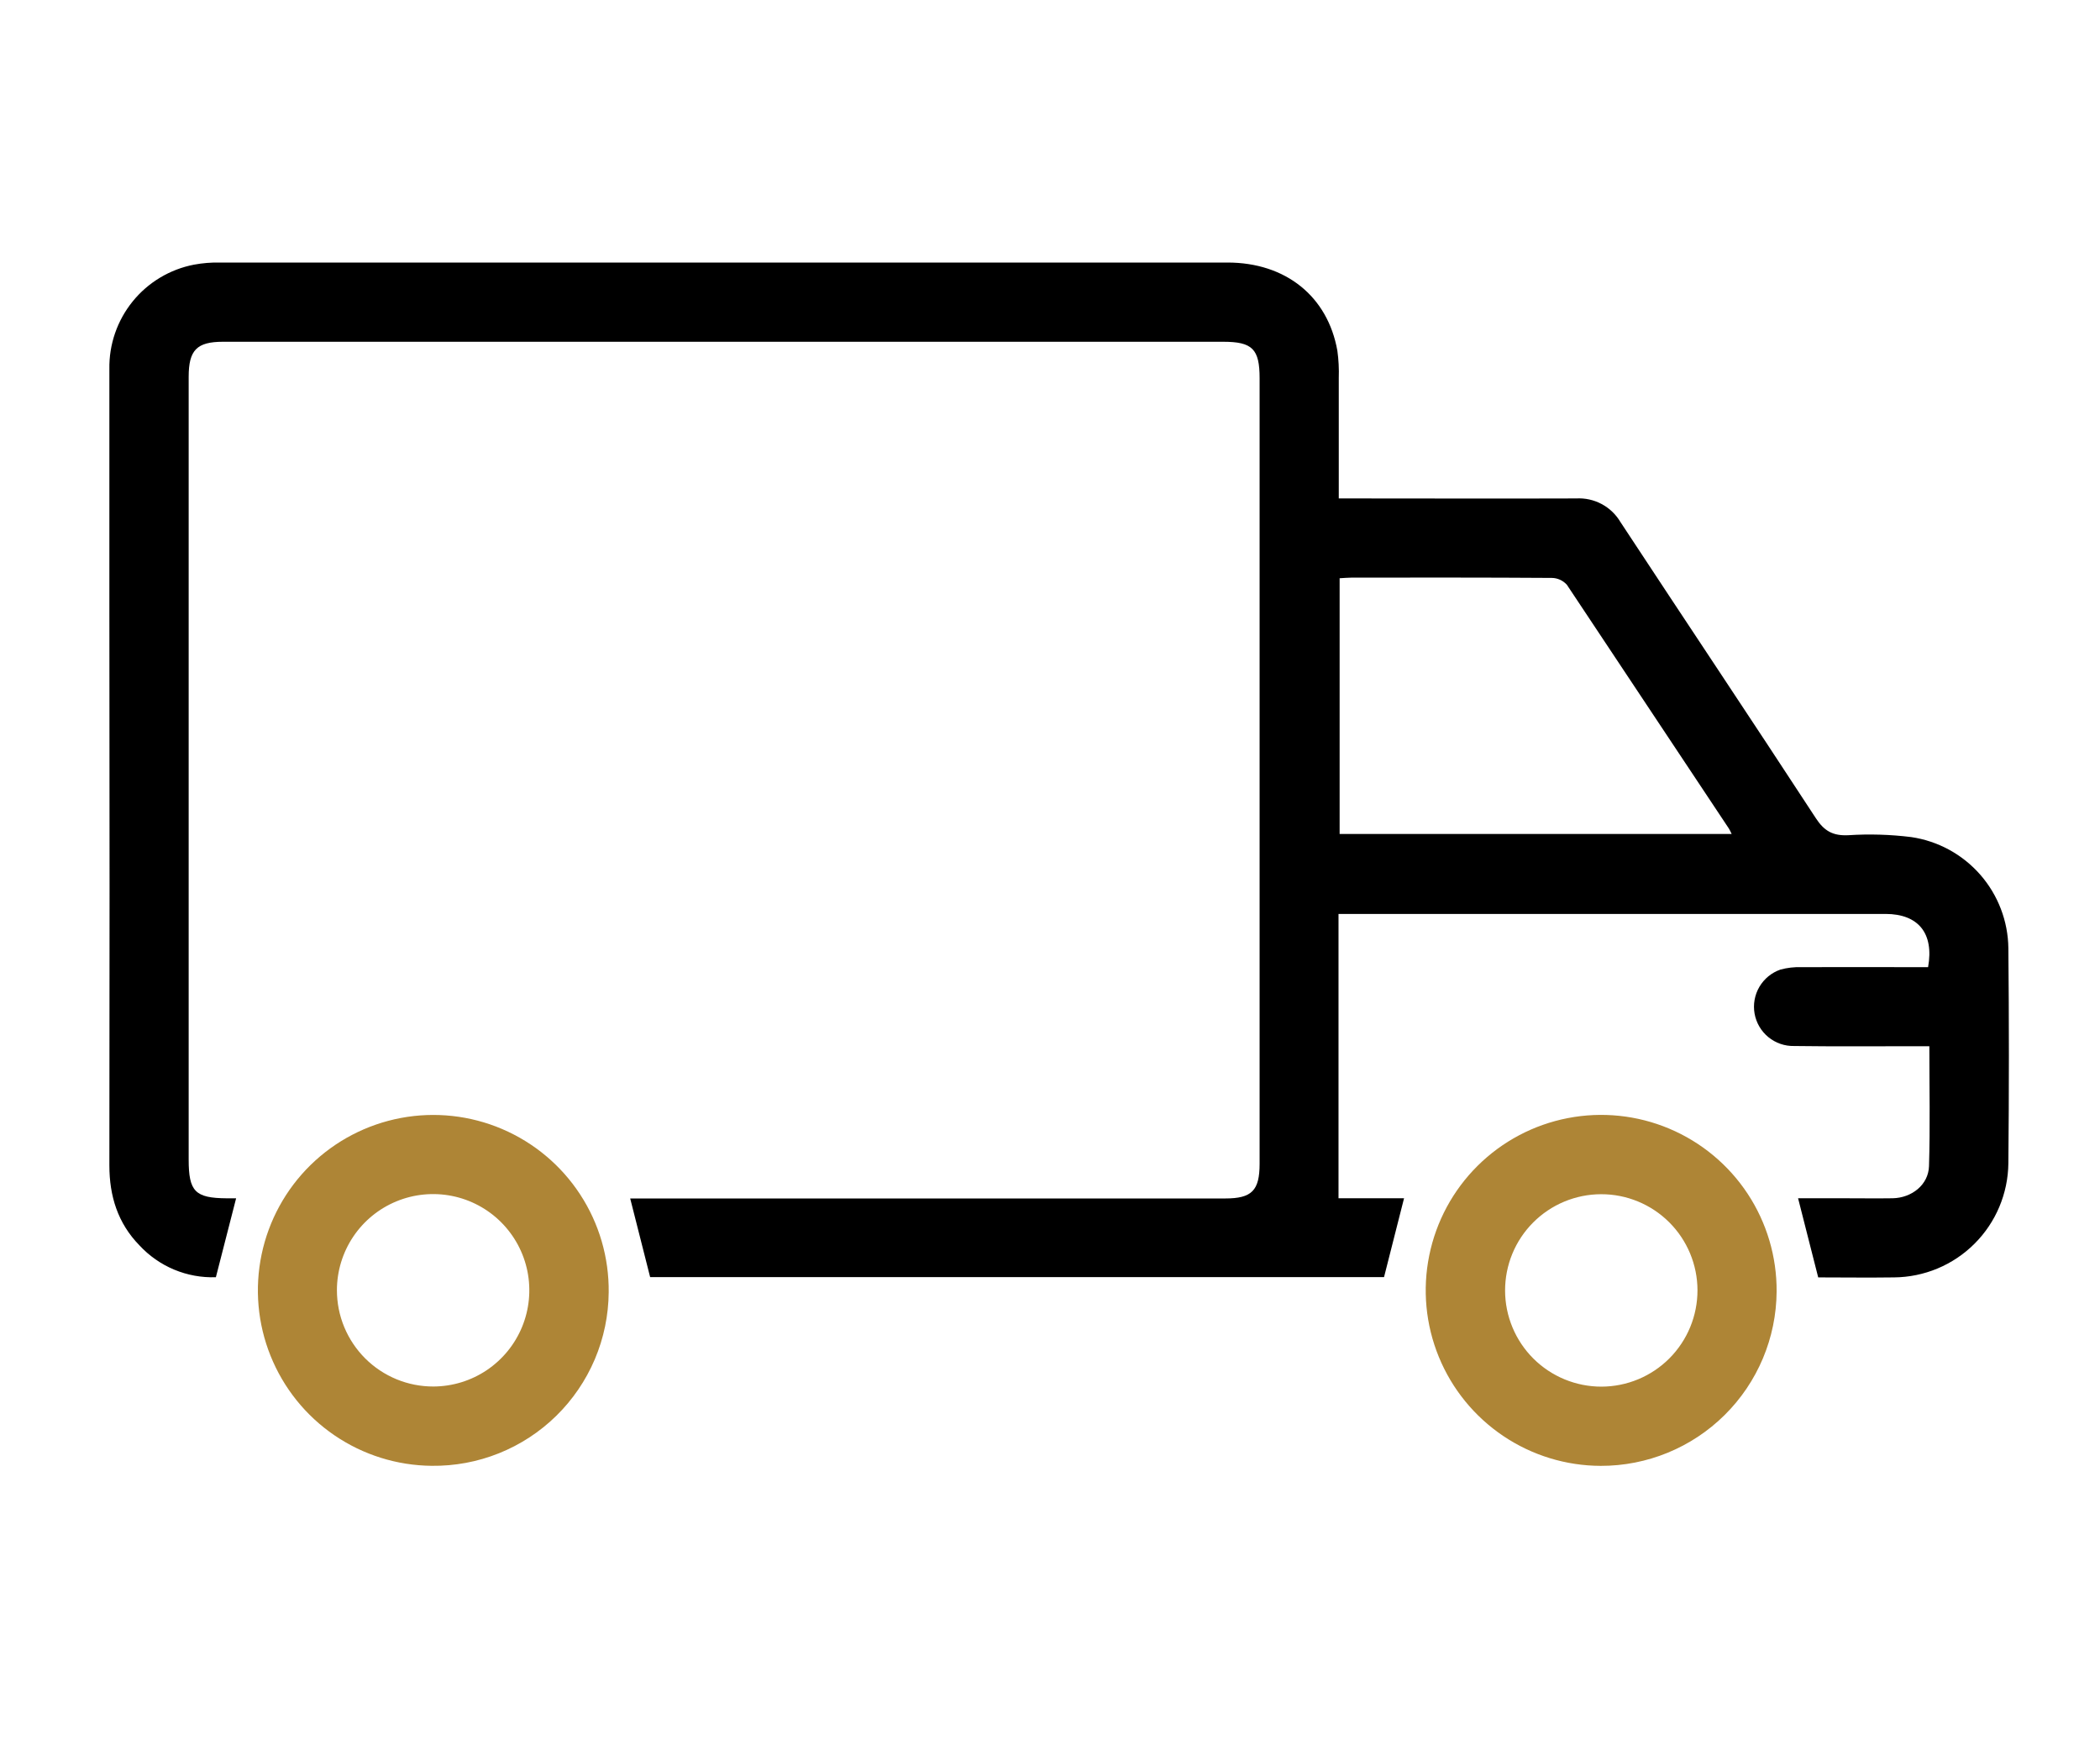 <svg width="96" height="80" viewBox="0 0 96 80" fill="none" xmlns="http://www.w3.org/2000/svg">
<g clip-path="url(#clip0_447_1195)">
<path d="M10.794 54.771C10.483 55.987 10.185 57.146 9.869 58.378C9.215 58.401 8.565 58.282 7.962 58.031C7.358 57.779 6.817 57.4 6.373 56.92C5.386 55.91 5 54.67 5 53.268C5.011 44.828 5.011 36.388 5 27.947C5 24.254 5 20.561 5 16.869C4.98 15.744 5.358 14.649 6.066 13.776C6.774 12.903 7.768 12.308 8.872 12.096C9.261 12.024 9.656 11.992 10.052 12C25.406 12 40.761 12 56.116 12C58.773 12 60.697 13.545 61.137 16.032C61.194 16.443 61.215 16.858 61.201 17.272C61.201 19.078 61.201 20.886 61.201 22.782H61.881C65.272 22.782 68.664 22.794 72.053 22.782C72.457 22.759 72.859 22.847 73.216 23.037C73.573 23.227 73.871 23.512 74.077 23.86C77.046 28.375 80.051 32.866 83.006 37.391C83.392 37.987 83.794 38.209 84.497 38.175C85.454 38.113 86.416 38.142 87.368 38.26C88.592 38.439 89.712 39.049 90.526 39.979C91.34 40.91 91.796 42.101 91.811 43.337C91.843 46.615 91.843 49.893 91.811 53.171C91.796 54.553 91.24 55.874 90.261 56.849C89.283 57.825 87.96 58.376 86.579 58.386C85.42 58.403 84.246 58.386 83.118 58.386C82.811 57.179 82.511 56.007 82.198 54.769H84.319C85.055 54.769 85.789 54.78 86.522 54.769C87.397 54.751 88.156 54.153 88.183 53.303C88.239 51.499 88.199 49.693 88.199 47.82H87.504C85.677 47.82 83.85 47.835 82.021 47.81C81.592 47.82 81.174 47.677 80.842 47.406C80.51 47.135 80.286 46.754 80.21 46.332C80.135 45.91 80.212 45.475 80.429 45.106C80.646 44.736 80.988 44.456 81.393 44.316C81.701 44.233 82.02 44.196 82.339 44.206C84.078 44.197 85.806 44.206 87.538 44.206H88.141C88.419 42.661 87.697 41.775 86.198 41.773H61.189V54.769H64.185C63.878 55.98 63.58 57.154 63.27 58.374H29.721C29.415 57.167 29.118 55.993 28.809 54.778H29.388H56.01C57.224 54.778 57.582 54.419 57.582 53.193V17.288C57.582 15.951 57.252 15.621 55.915 15.621H10.193C8.992 15.621 8.625 16.007 8.625 17.224V52.999C8.625 54.46 8.92 54.761 10.363 54.771H10.794ZM79.162 38.119C79.099 37.995 79.073 37.926 79.033 37.868C76.565 34.152 74.097 30.439 71.63 26.73C71.543 26.633 71.438 26.555 71.319 26.5C71.201 26.446 71.073 26.417 70.943 26.415C67.893 26.394 64.844 26.399 61.796 26.401C61.614 26.401 61.433 26.421 61.24 26.43V38.119H79.162Z" fill="black"/>
<path d="M19.732 66.998C18.146 66.983 16.599 66.498 15.289 65.604C13.978 64.71 12.963 63.447 12.37 61.975C11.777 60.504 11.634 58.89 11.959 57.337C12.284 55.784 13.062 54.363 14.195 53.252C15.329 52.142 16.765 51.393 18.325 51.099C19.884 50.806 21.495 50.981 22.954 51.604C24.413 52.226 25.655 53.267 26.522 54.596C27.39 55.924 27.843 57.48 27.826 59.066C27.818 60.119 27.603 61.16 27.191 62.13C26.779 63.099 26.18 63.978 25.428 64.715C24.676 65.452 23.786 66.033 22.808 66.425C21.831 66.817 20.785 67.011 19.732 66.998ZM19.813 63.373C20.682 63.37 21.531 63.11 22.252 62.626C22.973 62.141 23.535 61.454 23.866 60.65C24.197 59.847 24.282 58.963 24.112 58.111C23.941 57.259 23.521 56.477 22.907 55.863C22.292 55.249 21.509 54.831 20.656 54.662C19.804 54.493 18.921 54.58 18.118 54.912C17.315 55.244 16.628 55.807 16.145 56.529C15.662 57.251 15.403 58.101 15.402 58.969C15.402 59.549 15.515 60.122 15.737 60.657C15.959 61.192 16.284 61.678 16.693 62.087C17.103 62.496 17.59 62.82 18.125 63.041C18.66 63.262 19.234 63.374 19.813 63.373Z" fill="#AE8536"/>
<path d="M73.175 67C71.588 66.996 70.037 66.52 68.72 65.634C67.403 64.748 66.378 63.491 65.776 62.022C65.173 60.553 65.02 58.939 65.337 57.383C65.653 55.827 66.423 54.4 67.551 53.282C68.678 52.165 70.112 51.407 71.671 51.105C73.229 50.803 74.842 50.97 76.306 51.586C77.769 52.201 79.017 53.237 79.892 54.562C80.766 55.887 81.227 57.442 81.217 59.029C81.204 61.151 80.35 63.182 78.842 64.675C77.335 66.169 75.297 67.005 73.175 67ZM73.21 63.379C74.376 63.377 75.494 62.911 76.317 62.085C77.14 61.258 77.601 60.139 77.599 58.972C77.597 57.806 77.131 56.688 76.305 55.865C75.478 55.042 74.359 54.581 73.193 54.584C72.615 54.585 72.044 54.7 71.51 54.922C70.977 55.144 70.493 55.469 70.086 55.878C69.678 56.287 69.355 56.772 69.135 57.306C68.915 57.84 68.803 58.412 68.804 58.99C68.805 59.567 68.92 60.139 69.142 60.672C69.364 61.205 69.689 61.689 70.098 62.097C70.507 62.504 70.993 62.827 71.527 63.047C72.061 63.267 72.633 63.38 73.21 63.379Z" fill="#AE8536"/>
</g>
<defs>
<clipPath id="clip0_447_1195">
<rect width="86.846" height="55" fill="white" transform="translate(5 12)"/>
</clipPath>
</defs>
</svg>
